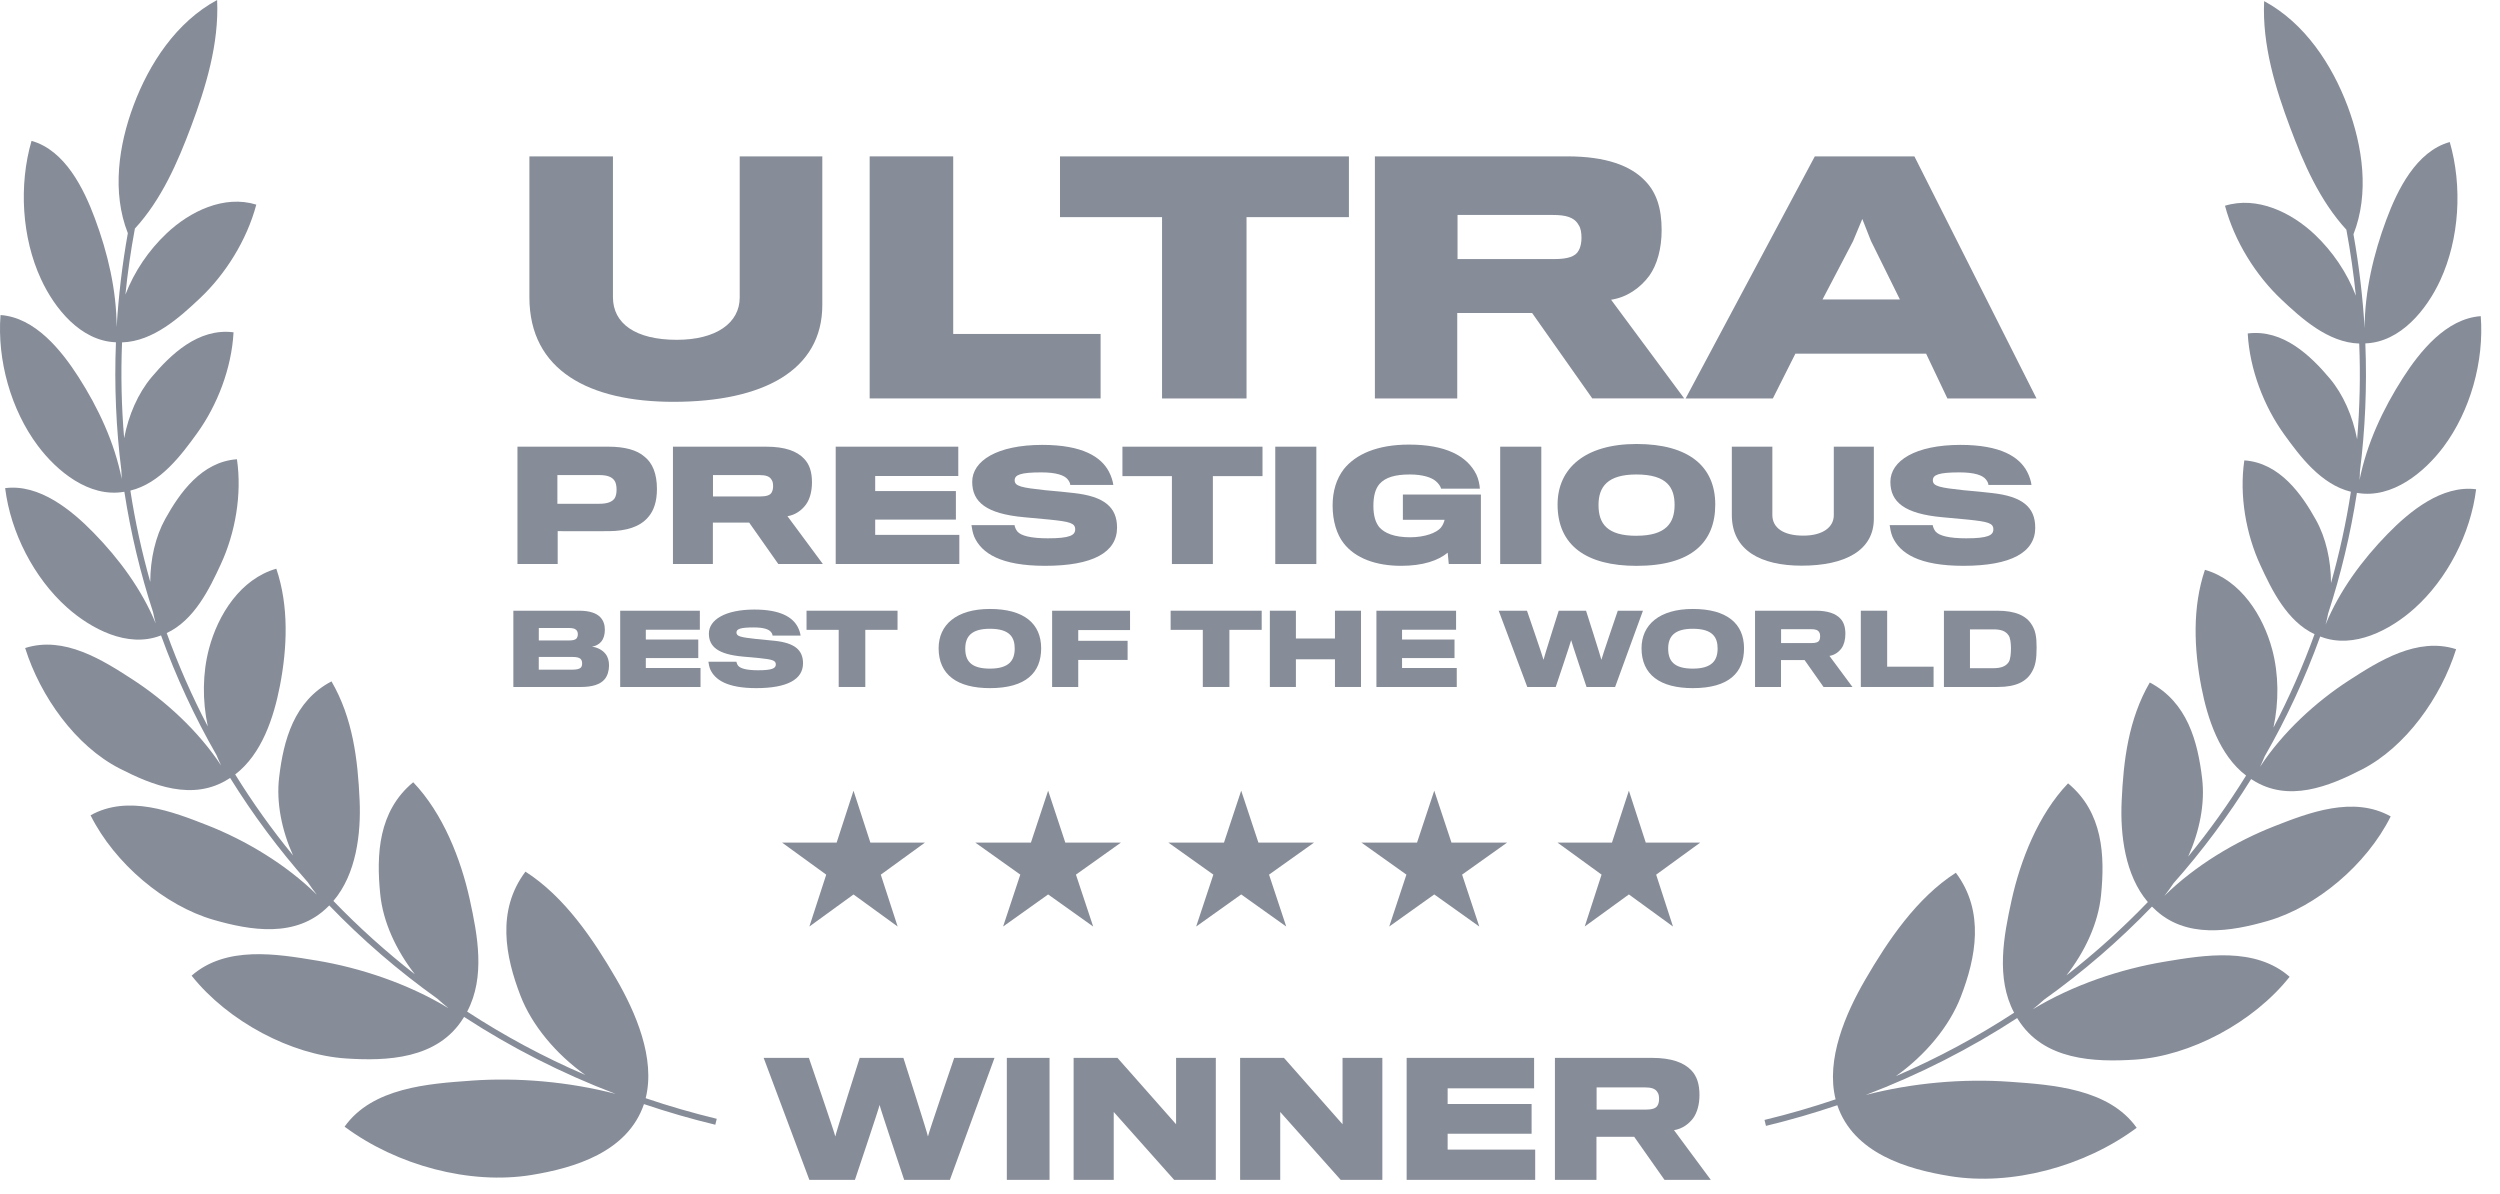 <svg width="67" height="32" viewBox="0 0 67 32" fill="none" xmlns="http://www.w3.org/2000/svg"><g clip-path="url(#clip0)"><path d="M3.426 6.249c-.433-1.099-.245-2.363.154-3.426C3.998 1.704 4.728.588 5.819.0 5.873 1.179 5.513 2.343 5.12 3.394 4.766 4.338 4.332 5.345 3.615 6.126c-.11.592-.195 1.182-.254 1.77.238-.621.623-1.187 1.104-1.641C5.084 5.668 6.004 5.216 6.869 5.484 6.615 6.439 6.038 7.355 5.355 7.997c-.538.506-1.248 1.154-2.084 1.179C3.236 10.041 3.256 10.898 3.327 11.743 3.445 11.125 3.698 10.542 4.063 10.108 4.565 9.513 5.309 8.784 6.259 8.906 6.207 9.873 5.821 10.864 5.284 11.608c-.427.592-.99 1.346-1.79 1.54C3.622 13.979 3.801 14.796 4.027 15.595 4.029 14.983 4.164 14.382 4.432 13.901 4.81 13.221 5.399 12.374 6.35 12.308 6.49 13.257 6.301 14.294 5.919 15.118 5.615 15.778 5.209 16.619 4.468 16.966c.311.86.679 1.696 1.101 2.502C5.421 18.773 5.427 18.041 5.602 17.381 5.844 16.473 6.443 15.518 7.405 15.241 7.746 16.244 7.699 17.364 7.501 18.384 7.338 19.223 7.019 20.209 6.303 20.755 6.771 21.511 7.289 22.236 7.854 22.926 7.55 22.249 7.4 21.509 7.481 20.831 7.598 19.844 7.876 18.788 8.884 18.261 9.457 19.248 9.589 20.356 9.638 21.45 9.677 22.334 9.55 23.425 8.935 24.145 9.611 24.847 10.34 25.504 11.119 26.111 10.616 25.466 10.264 24.709 10.19 23.961 10.084 22.904 10.136 21.74 11.074 20.964 11.876 21.802 12.355 23.036 12.59 24.108 12.797 25.056 13.014 26.178 12.52 27.111 13.511 27.758 14.569 28.328 15.687 28.81 14.9 28.249 14.256 27.48 13.949 26.685 13.547 25.644 13.298 24.403 14.082 23.36c1.05.672 1.821 1.819 2.429 2.866C17.032 27.124 17.572 28.363 17.304 29.432 17.923 29.642 18.558 29.826 19.209 29.984L19.17 30.143C18.517 29.985 17.88 29.8 17.258 29.59 16.822 30.877 15.395 31.302 14.241 31.49 12.597 31.757 10.639 31.239 9.235 30.195 9.976 29.148 11.488 29.042 12.628 28.962L12.643 28.96C13.891 28.873 15.242 28.99 16.498 29.316 15.047 28.764 13.69 28.07 12.438 27.253L12.419 27.282c-.686 1.112-2.063 1.156-3.144 1.085C7.809 28.272 6.115 27.38 5.135 26.148 6.057 25.339 7.419 25.565 8.474 25.741L8.479 25.741C9.657 25.937 10.943 26.364 12.023 27.022 11.921 26.941 11.82 26.855 11.722 26.765c-1.05-.749-2.019-1.586-2.898-2.499C8.814 24.276 8.803 24.286 8.793 24.296 7.938 25.156 6.693 24.931 5.722 24.651 4.422 24.276 3.074 23.147 2.427 21.85 3.429 21.289 4.626 21.751 5.557 22.117 6.579 22.518 7.66 23.16 8.492 23.979 8.406 23.87 8.324 23.758 8.247 23.641 7.474 22.768 6.779 21.834 6.168 20.849L6.137 20.868C5.17 21.492 4.075 21.041 3.206 20.596 2.029 19.994 1.083 18.669.674 17.367 1.719 17.033 2.75 17.689 3.552 18.209c.877.569 1.766 1.38 2.376 2.31C5.884 20.427 5.842 20.334 5.803 20.238c-.586-1.022-1.084-2.096-1.487-3.209L4.296 17.036 4.294 17.037C3.415 17.371 2.436 16.851 1.797 16.281.91 15.489.285 14.272.138 13.082 1.055 12.963 1.919 13.673 2.509 14.278 3.189 14.974 3.799 15.797 4.174 16.71 4.146 16.611 4.123 16.51 4.103 16.409c-.341-1.046-.6-2.126-.77-3.229L3.32 13.181 3.315 13.182C2.386 13.337 1.526 12.631 1.013 11.945.292 10.982-.079 9.65.014 8.443.94 8.508 1.645 9.389 2.102 10.101c.529.825.968 1.758 1.16 2.735C3.257 12.759 3.253 12.68 3.252 12.602c-.141-1.123-.191-2.269-.145-3.429L3.104 9.173C2.159 9.139 1.46 8.262 1.1 7.483.584 6.37.501 4.962.845 3.775 1.746 4.028 2.248 5.061 2.544 5.857c.342.917.58 1.917.582 2.911C3.176 7.934 3.275 7.093 3.426 6.249z" fill="#868c98"/><path d="M22.038 4.191V8.174c0 1.752-1.587 2.595-3.991 2.595-2.248.0-3.859-.834-3.859-2.801V4.191h2.239V7.967C16.427 8.67 17.031 9.107 18.138 9.107 19.196 9.107 19.824 8.653 19.824 7.975V4.191h2.215z" fill="#868c98"/><path d="M29.496 8.95V10.678H23.307V4.191h2.239V8.95h3.95z" fill="#868c98"/><path d="M36.151 5.819V4.191H28.408V5.819h2.735V10.678h2.264V5.819H36.151z" fill="#868c98"/><path fill-rule="evenodd" clip-rule="evenodd" d="M44.094 4.852C44.391 5.158 44.532 5.579 44.532 6.166 44.532 6.67 44.408 7.1 44.202 7.389 43.97 7.703 43.615 7.967 43.177 8.033l1.959 2.644H42.673L41.061 8.389H39.054V10.678H36.847V4.191h5.165c1.025.0 1.694.248 2.082.661zM42.309 6.711C42.367 6.612 42.384 6.48 42.384 6.372 42.384 6.248 42.367 6.116 42.309 6.034 42.194 5.819 41.962 5.761 41.615 5.761h-2.553V6.943h2.595C42.012 6.943 42.227 6.876 42.309 6.711z" fill="#868c98"/><path fill-rule="evenodd" clip-rule="evenodd" d="M48.116 9.479h3.504L52.19 10.678h2.388L51.306 4.191H48.637L45.175 10.678h2.338L48.116 9.479zM50.917 8.025H48.844L49.662 6.463 49.91 5.868 50.141 6.455 50.917 8.025z" fill="#868c98"/><path fill-rule="evenodd" clip-rule="evenodd" d="M43.858 11.899c-1.386.0-2.115.657-2.115 1.623.0 1.09.765 1.643 2.115 1.643 1.486.0 2.111-.641 2.111-1.643C45.969 12.504 45.264 11.899 43.858 11.899zm0 2.46c-.789.0-1.018-.325-1.018-.825C42.84 13.041 43.088 12.716 43.854 12.716c.837.0 1.025.364 1.025.817.0.481-.228.825-1.021.825z" fill="#868c98"/><path d="M39.688 15.116V13.253H37.597v.677h1.118C38.706 13.982 38.666 14.082 38.614 14.143 38.498 14.279 38.19 14.399 37.789 14.399 37.372 14.399 37.104 14.291 36.96 14.123 36.864 13.998 36.807 13.822 36.807 13.558 36.807 13.281 36.864 13.093 36.972 12.969 37.128 12.793 37.392 12.716 37.781 12.716 38.129 12.716 38.37 12.796 38.482 12.897 38.554 12.957 38.61 13.041 38.622 13.097h1.038C39.656 12.997 39.624 12.837 39.568 12.72 39.319 12.216 38.742 11.915 37.761 11.915 36.907 11.915 36.335 12.175 36.018 12.568 35.81 12.837 35.714 13.173 35.714 13.55 35.714 13.966 35.826 14.323 36.01 14.559 36.323 14.964 36.88 15.164 37.548 15.164 38.137 15.164 38.542 15.024 38.798 14.812L38.827 15.116H39.688z" fill="#868c98"/><path d="M28.775 13.213C29.588 13.301 29.937 13.59 29.937 14.139 29.937 14.804 29.288 15.164 28.01 15.164 26.82 15.164 26.307 14.828 26.111 14.387 26.067 14.283 26.047 14.155 26.035 14.074h1.154C27.197 14.123 27.225 14.195 27.265 14.243 27.361 14.359 27.629 14.427 28.086 14.427 28.675 14.427 28.815 14.343 28.815 14.187 28.815 14.018 28.671 13.982 28.138 13.926 27.926 13.906 27.589 13.874 27.449 13.862 26.431 13.77 26.055 13.454 26.055 12.913 26.055 12.352 26.72 11.923 27.934 11.923c1.078.0 1.578.321 1.787.721C29.785 12.764 29.825 12.901 29.837 12.997H28.683C28.679 12.953 28.663 12.909 28.619 12.853 28.531 12.736 28.306 12.66 27.906 12.66 27.341 12.66 27.193 12.728 27.193 12.873 27.193 13.033 27.381 13.069 28.01 13.137 28.254 13.157 28.643 13.197 28.775 13.213z" fill="#868c98"/><path fill-rule="evenodd" clip-rule="evenodd" d="M17.274 12.24C17.486 12.408 17.606 12.692 17.606 13.105 17.606 13.441 17.522 13.694 17.362 13.87 17.145 14.118 16.789 14.231 16.324 14.235 16.18 14.239 14.946 14.235 14.946 14.235v.881H13.868V11.971h2.44C16.741 11.971 17.069 12.059 17.274 12.24zM16.476 13.349C16.508 13.293 16.524 13.221 16.524 13.121 16.524 13.017 16.504 12.929 16.468 12.881 16.4 12.78 16.272 12.732 16.064 12.732H14.938v.769h1.118C16.28 13.502 16.412 13.449 16.476 13.349z" fill="#868c98"/><path fill-rule="evenodd" clip-rule="evenodd" d="M21.548 12.292C21.692 12.44 21.761 12.644 21.761 12.929 21.761 13.173 21.701 13.381 21.6 13.521 21.488 13.674 21.316 13.802 21.104 13.834L22.053 15.116H20.859L20.078 14.006H19.105V15.116H18.035V11.971h2.504C21.035 11.971 21.36 12.091 21.548 12.292zM20.683 13.193C20.711 13.145 20.719 13.081 20.719 13.029 20.719 12.969 20.711 12.905 20.683 12.865 20.627 12.76 20.515 12.732 20.346 12.732h-1.238V13.305h1.258C20.539 13.305 20.643 13.273 20.683 13.193z" fill="#868c98"/><path d="M25.71 15.116v-.781H23.455v-.409h2.163V13.161H23.455v-.405h2.227v-.785H22.397V15.116H25.71z" fill="#868c98"/><path d="M33.835 12.76V11.971H30.081V12.76h1.326V15.116H32.505V12.76H33.835z" fill="#868c98"/><path d="M35.278 11.971V15.116H34.177V11.971h1.102z" fill="#868c98"/><path d="M41.307 11.971V15.116H40.205V11.971h1.102z" fill="#868c98"/><path d="M50.219 11.971v1.931c0 .849-.769 1.258-1.935 1.258-1.089.0-1.871-.405-1.871-1.358V11.971h1.086V13.802C47.499 14.143 47.792 14.355 48.329 14.355c.513.0.817-.22.817-.549V11.971h1.074z" fill="#868c98"/><path d="M54.544 14.139C54.544 13.59 54.196 13.301 53.383 13.213 53.25 13.197 52.862 13.157 52.618 13.137 51.989 13.069 51.8 13.033 51.8 12.873 51.8 12.728 51.948 12.66 52.513 12.66 52.914 12.66 53.139 12.736 53.226 12.853 53.27 12.909 53.286 12.953 53.29 12.997h1.154C54.432 12.901 54.392 12.764 54.328 12.644 54.12 12.244 53.619 11.923 52.541 11.923 51.327 11.923 50.662 12.352 50.662 12.913 50.662 13.454 51.039 13.77 52.057 13.862L52.122 13.868 52.231 13.878 52.746 13.926C53.279 13.982 53.422 14.018 53.422 14.187 53.422 14.343 53.283 14.427 52.694 14.427 52.237 14.427 51.969 14.359 51.872 14.243 51.833 14.195 51.804 14.123 51.797 14.074h-1.154C50.655 14.155 50.675 14.283 50.719 14.387 50.915 14.828 51.428 15.164 52.618 15.164c1.278.0 1.927-.36 1.927-1.026z" fill="#868c98"/><path fill-rule="evenodd" clip-rule="evenodd" d="M26.53 16.32c-.901.0-1.375.427-1.375 1.054C25.156 18.083 25.653 18.442 26.53 18.442 27.497 18.442 27.903 18.026 27.903 17.375 27.903 16.713 27.444 16.32 26.53 16.32zm0 1.599C26.018 17.919 25.869 17.708 25.869 17.382 25.869 17.062 26.031 16.851 26.528 16.851 27.072 16.851 27.194 17.088 27.194 17.382 27.194 17.695 27.046 17.919 26.53 17.919z" fill="#868c98"/><path d="M21.521 17.776C21.521 17.419 21.294 17.231 20.766 17.174 20.68 17.164 20.427 17.138 20.268 17.125 19.86 17.08 19.737 17.057 19.737 16.953 19.737 16.859 19.834 16.815 20.201 16.815 20.461 16.815 20.607 16.864 20.664 16.94 20.693 16.976 20.703 17.005 20.706 17.034H21.456C21.448 16.971 21.422 16.883 21.38 16.804 21.245 16.544 20.919 16.336 20.219 16.336 19.43 16.336 18.998 16.614 18.998 16.979 18.998 17.33 19.242 17.536 19.904 17.596 19.995 17.604 20.214 17.625 20.352 17.637 20.698 17.674 20.792 17.698 20.792 17.807 20.792 17.908 20.701 17.963 20.318 17.963 20.021 17.963 19.847 17.919 19.784 17.843 19.758 17.812 19.74 17.765 19.735 17.734h-.75C18.993 17.786 19.006 17.869 19.034 17.937 19.162 18.223 19.495 18.442 20.268 18.442 21.099 18.442 21.521 18.208 21.521 17.776z" fill="#868c98"/><path fill-rule="evenodd" clip-rule="evenodd" d="M16.322 17.833C16.322 17.973 16.283 18.111 16.205 18.203 16.085 18.348 15.861 18.411 15.572 18.411H13.758V16.367h1.765C15.804 16.367 15.984 16.435 16.083 16.536 16.171 16.625 16.21 16.742 16.21 16.875S16.179 17.117 16.111 17.198C16.056 17.265 15.963 17.317 15.864 17.33 16.01 17.349 16.148 17.421 16.226 17.523 16.291 17.599 16.322 17.713 16.322 17.833zM15.445 17.117C15.471 17.088 15.486 17.047 15.486 16.997 15.486 16.948 15.471 16.906 15.437 16.877 15.4 16.843 15.333 16.83 15.234 16.83h-.794V17.164H15.252C15.341 17.164 15.408 17.151 15.445 17.117zM15.328 17.947C15.45 17.947 15.523 17.932 15.565 17.893 15.591 17.867 15.601 17.828 15.601 17.778 15.601 17.726 15.588 17.687 15.557 17.656 15.518 17.622 15.45 17.606 15.335 17.606h-.896V17.947h.888z" fill="#868c98"/><path d="M18.774 17.903v.508H16.621V16.367h2.135V16.877H17.308V17.14h1.406V17.637h-1.406V17.903h1.466z" fill="#868c98"/><path d="M24.054 16.367V16.88h-.864v1.531h-.713V16.88H21.615V16.367h2.44z" fill="#868c98"/><path d="M30.285 16.367v.518H28.897V17.174H30.22V17.687H28.897V18.411H28.197V16.367h2.088z" fill="#868c98"/><path d="M33.813 16.88V16.367H31.373V16.88H32.235v1.531h.713V16.88h.864z" fill="#868c98"/><path d="M36.475 16.367v2.044H35.777V17.669H34.73V18.411H34.032V16.367H34.73V17.112h1.047V16.367H36.475z" fill="#868c98"/><path d="M39.041 18.411v-.508H37.575V17.637h1.406V17.14H37.575V16.877H39.023V16.367H36.888v2.044h2.153z" fill="#868c98"/><path d="M43.357 16.367H44.031L43.285 18.411H42.519S42.11 17.19 42.107 17.156C42.105 17.19 41.693 18.411 41.693 18.411H40.931L40.165 16.367H40.923S41.366 17.653 41.366 17.684C41.366 17.653 41.774 16.367 41.774 16.367H42.506S42.917 17.653 42.917 17.684C42.917 17.653 43.357 16.367 43.357 16.367z" fill="#868c98"/><path fill-rule="evenodd" clip-rule="evenodd" d="M45.368 16.32c-.901.0-1.375.427-1.375 1.054C43.994 18.083 44.491 18.442 45.368 18.442 46.335 18.442 46.74 18.026 46.74 17.375 46.74 16.713 46.282 16.32 45.368 16.32zm0 1.599C44.856 17.919 44.707 17.708 44.707 17.382 44.707 17.062 44.869 16.851 45.366 16.851 45.91 16.851 46.032 17.088 46.032 17.382 46.032 17.695 45.884 17.919 45.368 17.919z" fill="#868c98"/><path fill-rule="evenodd" clip-rule="evenodd" d="M49.319 16.575C49.412 16.672 49.456 16.804 49.456 16.989 49.456 17.148 49.418 17.283 49.352 17.375 49.279 17.474 49.168 17.557 49.029 17.578L49.646 18.411H48.871L48.363 17.69h-.632v.721H47.035V16.367h1.627C48.985 16.367 49.196 16.445 49.319 16.575zM48.757 17.161C48.774 17.13 48.78 17.088 48.78 17.054 48.78 17.015 48.774 16.974 48.757 16.948 48.72 16.88 48.647 16.862 48.537 16.862H47.733V17.234h.817C48.663 17.234 48.73 17.213 48.757 17.161z" fill="#868c98"/><path d="M51.82 18.411V17.867H50.576V16.367H49.87v2.044h1.95z" fill="#868c98"/><path fill-rule="evenodd" clip-rule="evenodd" d="M54.581 17.351C54.581 17.669 54.55 17.841 54.457 18.002 54.316 18.26 54.037 18.411 53.545 18.411H52.097V16.367h1.432C54.019 16.367 54.308 16.505 54.451 16.742 54.553 16.901 54.581 17.07 54.581 17.351zM53.412 17.908C53.633 17.908 53.759 17.856 53.834 17.742 53.881 17.671 53.894 17.507 53.894 17.364 53.892 17.234 53.876 17.096 53.834 17.034 53.753 16.911 53.631 16.867 53.418 16.867H52.795v1.041H53.412z" fill="#868c98"/><path d="M26.652 28.351H25.573S24.869 30.409 24.869 30.459C24.869 30.409 24.211 28.351 24.211 28.351H23.04s-.654 2.058-.654 2.108C22.386 30.409 21.678 28.351 21.678 28.351H20.466l1.225 3.27h1.221S23.569 29.667 23.573 29.613C23.578 29.667 24.232 31.621 24.232 31.621h1.225l1.196-3.27z" fill="#868c98"/><path d="M28.128 31.621v-3.27H26.983v3.27h1.146z" fill="#868c98"/><path d="M32.584 28.351v3.27H31.468l-1.62-1.82V31.621H28.773v-3.27h1.175l1.571 1.779V28.351h1.067z" fill="#868c98"/><path d="M37.047 31.621v-3.27H35.98v1.779L34.41 28.351H33.235v3.27h1.075V29.801l1.621 1.82h1.116z" fill="#868c98"/><path d="M41.143 30.809V31.621H37.698v-3.27h3.416V29.167H38.797v.421h2.25v.796H38.797V30.809h2.346z" fill="#868c98"/><path fill-rule="evenodd" clip-rule="evenodd" d="M45.546 29.347C45.546 29.051 45.475 28.838 45.326 28.684 45.13 28.476 44.792 28.351 44.276 28.351H41.672v3.27h1.113V30.467h1.012L44.609 31.621h1.241L44.863 30.288C45.084 30.255 45.263 30.121 45.38 29.963 45.483 29.817 45.546 29.601 45.546 29.347zM44.463 29.451C44.463 29.505 44.455 29.572 44.425 29.622 44.384 29.705 44.276 29.738 44.097 29.738H42.789V29.142h1.287C44.251 29.142 44.368 29.172 44.425 29.28 44.455 29.322 44.463 29.388 44.463 29.451z" fill="#868c98"/><path d="M23.326 22.582 22.874 21.191 22.422 22.582h-1.462L22.143 23.441 21.691 24.831 22.874 23.972 24.057 24.831 23.605 23.441 24.788 22.582h-1.462z" fill="#868c98"/><path d="M28.09 21.19 28.55 22.581h1.492L28.835 23.44 29.297 24.831 28.09 23.971 26.883 24.831 27.344 23.44 26.137 22.581h1.492L28.09 21.19z" fill="#868c98"/><path d="M33.725 22.581 33.264 21.19 32.803 22.581H31.311L32.518 23.44 32.057 24.831 33.264 23.971 34.471 24.831 34.01 23.44 35.217 22.581H33.725z" fill="#868c98"/><path d="M38.438 21.19 38.899 22.581h1.492L39.184 23.44 39.645 24.831 38.438 23.971 37.231 24.831 37.692 23.44 36.485 22.581h1.492L38.438 21.19z" fill="#868c98"/><path d="M44.106 22.581 43.654 21.19 43.201 22.581H41.74L42.922 23.44l-.451 1.39L43.654 23.971 44.836 24.831l-.451-1.39L45.567 22.581H44.106z" fill="#868c98"/><path d="M63.073 6.279C63.505 5.18 63.317 3.916 62.919 2.853 62.499 1.734 61.77.618 60.679.03 60.624 1.209 60.984 2.374 61.378 3.424 61.732 4.368 62.166 5.375 62.883 6.156 62.993 6.748 63.077 7.338 63.137 7.925 62.899 7.305 62.514 6.739 62.034 6.284 61.415 5.698 60.494 5.247 59.63 5.514 59.883 6.469 60.46 7.385 61.143 8.027 61.681 8.533 62.391 9.181 63.227 9.207 63.262 10.071 63.242 10.928 63.171 11.773 63.053 11.155 62.8 10.572 62.435 10.139 61.933 9.543 61.189 8.815 60.239 8.937 60.291 9.903 60.677 10.894 61.214 11.639 61.64 12.23 62.204 12.984 63.004 13.179 62.876 14.009 62.697 14.826 62.471 15.625 62.469 15.013 62.334 14.412 62.066 13.931 61.688 13.252 61.099 12.404 60.148 12.338 60.008 13.287 60.197 14.324 60.579 15.149 60.883 15.808 61.289 16.649 62.03 16.996 61.718 17.856 61.351 18.692 60.929 19.499 61.077 18.804 61.071 18.071 60.896 17.411 60.654 16.503 60.055 15.548 59.092 15.271 58.752 16.274 58.799 17.394 58.997 18.414 59.16 19.253 59.479 20.24 60.195 20.785 59.727 21.541 59.209 22.267 58.643 22.957 58.947 22.28 59.098 21.54 59.017 20.862 58.899 19.874 58.622 18.818 57.614 18.291 57.041 19.279 56.908 20.386 56.86 21.48 56.82 22.365 56.948 23.456 57.562 24.175 56.886 24.877 56.158 25.535 55.38 26.141 55.882 25.496 56.234 24.739 56.308 23.991 56.414 22.934 56.363 21.77 55.424 20.994 54.622 21.832 54.143 23.066 53.908 24.138 53.701 25.086 53.484 26.208 53.978 27.141 52.987 27.788 51.929 28.358 50.81 28.84 51.598 28.28 52.242 27.51 52.549 26.715 52.951 25.674 53.2 24.433 52.417 23.39c-1.05.672-1.821 1.819-2.429 2.866C49.466 27.154 48.926 28.393 49.194 29.462 48.575 29.672 47.939 29.857 47.289 30.014L47.328 30.174C47.98 30.016 48.618 29.831 49.24 29.62c.436 1.287 1.863 1.713 3.017 1.9C53.901 31.788 55.859 31.269 57.263 30.225 56.522 29.178 55.01 29.072 53.87 28.992L53.855 28.991C52.607 28.903 51.256 29.02 50 29.346 51.45 28.794 52.808 28.1 54.06 27.284L54.077 27.311C54.763 28.425 56.141 28.468 57.222 28.398 58.689 28.302 60.383 27.411 61.362 26.178 60.441 25.369 59.08 25.595 58.024 25.771L58.019 25.772C56.842 25.967 55.555 26.394 54.476 27.051 54.578 26.97 54.678 26.885 54.776 26.795 55.826 26.046 56.794 25.209 57.673 24.296 57.686 24.308 57.698 24.32 57.71 24.332 58.565 25.185 59.807 24.96 60.776 24.681 62.077 24.306 63.425 23.177 64.071 21.88 63.069 21.319 61.872 21.781 60.942 22.147 59.918 22.549 58.836 23.191 58.004 24.011 58.09 23.903 58.173 23.789 58.25 23.672 59.023 22.8 59.719 21.865 60.33 20.879L60.357 20.896 60.364 20.9C61.33 21.522 62.425 21.07 63.292 20.626 64.469 20.024 65.415 18.7 65.824 17.398 64.78 17.063 63.748 17.72 62.946 18.239 62.068 18.808 61.178 19.62 60.569 20.551 60.613 20.459 60.656 20.365 60.694 20.269 61.281 19.247 61.778 18.173 62.181 17.059L62.203 17.066 62.206 17.067C63.085 17.4 64.063 16.881 64.701 16.311 65.588 15.52 66.213 14.302 66.36 13.112 65.443 12.994 64.579 13.703 63.989 14.308 63.31 15.004 62.699 15.828 62.324 16.742 62.352 16.642 62.376 16.541 62.395 16.439 62.736 15.392 62.995 14.313 63.165 13.21L63.191 13.213C64.117 13.363 64.974 12.659 65.486 11.975 66.206 11.012 66.577 9.681 66.484 8.473 65.558 8.538 64.853 9.419 64.396 10.131 63.867 10.957 63.427 11.891 63.235 12.868 63.242 12.79 63.245 12.711 63.246 12.632 63.387 11.509 63.438 10.364 63.391 9.203 64.337 9.17 65.038 8.292 65.398 7.514 65.914 6.4 65.997 4.992 65.653 3.806 64.752 4.059 64.25 5.092 63.954 5.887 63.612 6.804 63.374 7.804 63.372 8.798 63.322 7.964 63.223 7.123 63.073 6.279z" fill="#868c98"/></g><defs><clipPath id="clip0"><rect width="66.723" height="32" fill="#fff"/></clipPath></defs></svg>